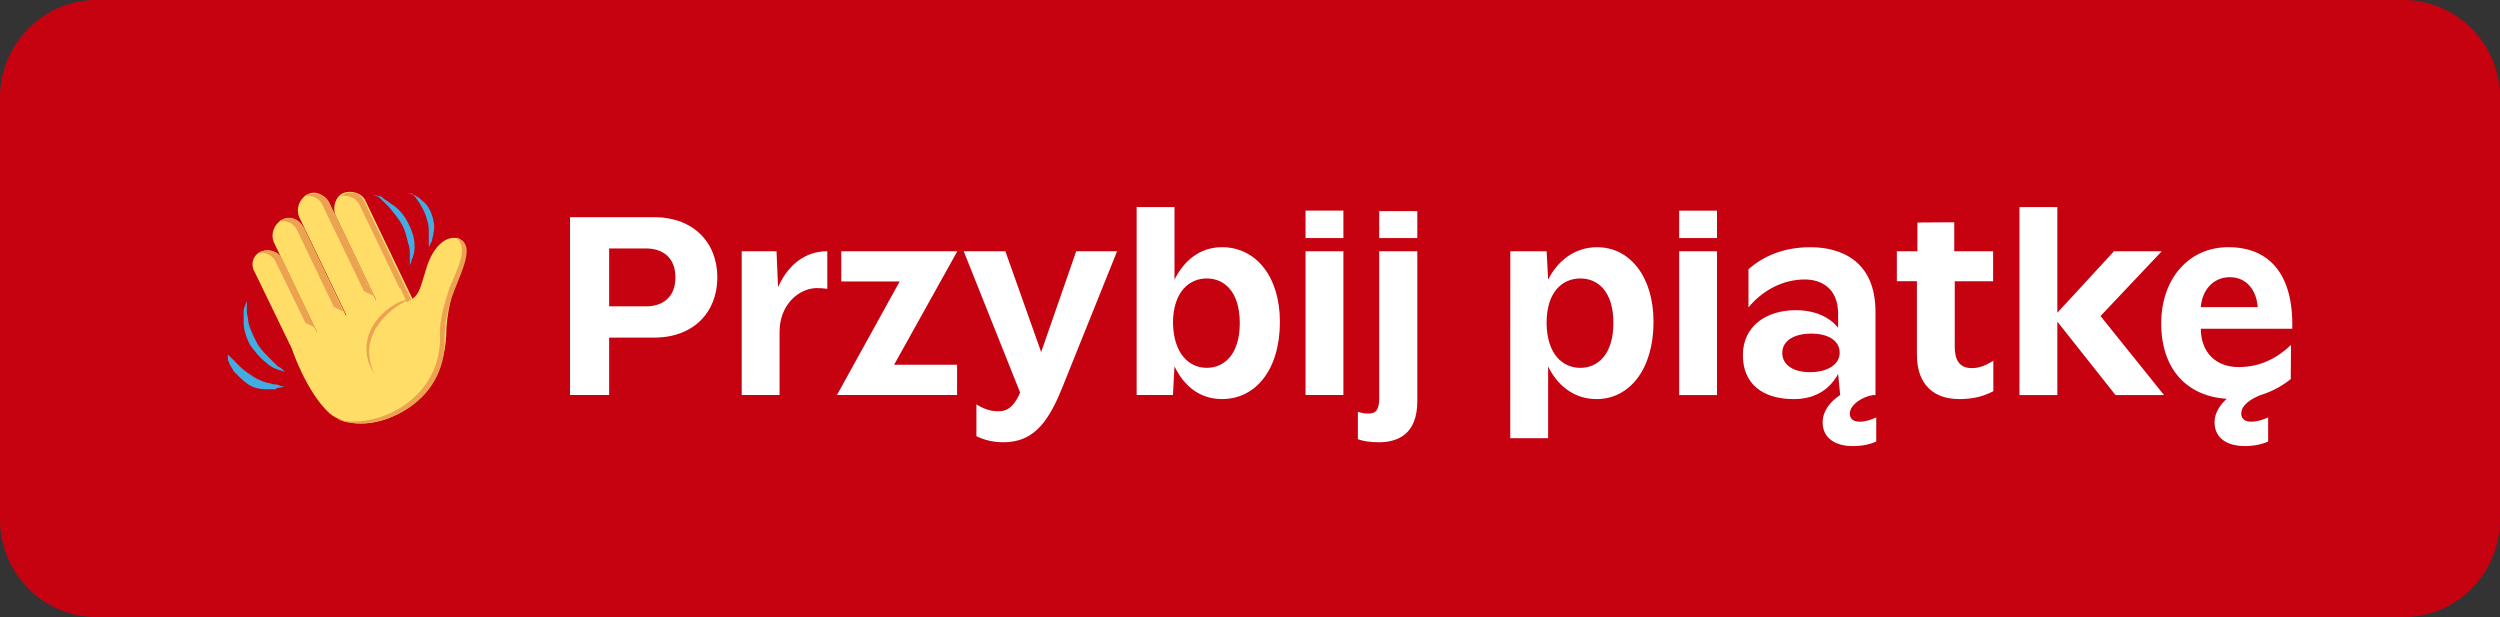 <?xml version="1.0" encoding="UTF-8" standalone="no"?>
<!-- Generator: Adobe Illustrator 27.7.0, SVG Export Plug-In . SVG Version: 6.00 Build 0)  -->

<svg
   version="1.1"
   id="Warstwa_1"
   x="0px"
   y="0px"
   viewBox="0 0 158 39"
   style="enable-background:new 0 0 158 39;"
   xml:space="preserve"
   sodipodi:docname="widget_template.svg"
   inkscape:version="1.3 (1:1.3+202307231459+0e150ed6c4)"
   xmlns:inkscape="http://www.inkscape.org/namespaces/inkscape"
   xmlns:sodipodi="http://sodipodi.sourceforge.net/DTD/sodipodi-0.dtd"
   xmlns="http://www.w3.org/2000/svg"
   xmlns:svg="http://www.w3.org/2000/svg"><rect x="0" y="0" width="158" height="39" fill="#333333" stroke="none"/><defs
   id="defs28" /><sodipodi:namedview
   id="namedview28"
   pagecolor="#ffffff"
   bordercolor="#000000"
   borderopacity="0.25"
   inkscape:showpageshadow="2"
   inkscape:pageopacity="0.0"
   inkscape:pagecheckerboard="0"
   inkscape:deskcolor="#d1d1d1"
   inkscape:zoom="4.9683544"
   inkscape:cx="78.899364"
   inkscape:cy="19.523567"
   inkscape:window-width="1920"
   inkscape:window-height="1016"
   inkscape:window-x="0"
   inkscape:window-y="0"
   inkscape:window-maximized="1"
   inkscape:current-layer="Warstwa_1" />&#10;<style
   type="text/css"
   id="style1">&#10;	.st0{fill:#c60210;}&#10;	.st1{enable-background:new    ;}&#10;	.st2{fill:#ffffff;}&#10;	.st3{fill:#42ADE2;}&#10;	.st4{fill:#FFDD67;}&#10;	.st5{fill:#EBA352;}&#10;</style>&#10;<path
   id="Path_37"
   class="st0"
   d="M6.3,0h145.4c3.4-0.1,6.2,2.6,6.3,6v27c-0.1,3.4-2.9,6.1-6.3,6H6.3c-3.4,0.1-6.2-2.6-6.3-6V6  C0.1,2.6,2.9-0.1,6.3,0z" />&#10;<path
   style="font-weight:600;font-size:16.052px;line-height:0;font-family:Pelikan;-inkscape-font-specification:'Pelikan Semi-Bold';letter-spacing:0px;fill:#ffffff;stroke-width:3.131"
   d="m 36.026,24.964 h 2.472 v -3.628 h 2.857 c 2.456,0 3.981,-1.589 3.981,-3.804 0,-2.215 -1.525,-3.804 -3.981,-3.804 h -5.329 z m 2.472,-5.602 v -3.66 h 2.327 c 1.027,0 1.862,0.546 1.862,1.83 0,1.268 -0.819,1.83 -1.862,1.83 z m 8.379,5.602 h 2.392 v -3.997 c 0,-1.669 1.156,-2.713 2.311,-2.761 0.289,0 0.465,0.016 0.706,0.048 v -2.376 c -0.995,0 -2.279,0.449 -3.114,2.263 l -0.096,-2.263 H 46.876 Z m 6.019,0 h 7.592 V 23.053 H 56.507 l 3.997,-7.175 h -7.336 v 1.91 h 3.692 z m 10.514,2.986 c 1.782,0 2.761,-1.075 3.692,-3.371 l 3.499,-8.7 h -2.584 l -2.215,6.372 -2.263,-6.372 h -2.632 l 3.563,8.925 -0.064,0.161 c -0.353,0.706 -0.706,1.043 -1.332,1.027 -0.53,0 -0.979,-0.193 -1.364,-0.433 v 2.006 c 0.482,0.241 1.043,0.385 1.701,0.385 z m 13.82,-2.729 c 2.135,0 3.66,-1.862 3.66,-4.88 0,-2.873 -1.525,-4.719 -3.66,-4.719 -1.477,0 -2.456,0.947 -3.002,2.055 v -4.591 h -2.392 v 11.878 h 2.295 l 0.096,-1.814 c 0.546,1.14 1.509,2.071 3.002,2.071 z m -3.098,-4.799 c 0,-1.99 1.043,-2.825 2.135,-2.825 1.108,0 2.087,0.835 2.087,2.825 0,1.974 -0.979,2.825 -2.087,2.825 -1.092,0 -2.087,-0.851 -2.135,-2.825 z m 8.379,4.543 h 2.392 v -9.085 h -2.392 z m 0,-9.92 h 2.392 v -1.734 h -2.392 z m 4.655,0 h 2.408 v -1.701 h -2.408 z m -1.348,12.713 c 0.289,0.112 0.754,0.193 1.316,0.193 1.22,0 2.44,-0.514 2.44,-2.6 v -9.47 h -2.408 v 9.294 c 0,0.787 -0.257,0.963 -0.69,0.963 -0.209,0 -0.417,-0.032 -0.658,-0.112 z m 9.631,-0.064 h 2.392 v -4.543 c 0.546,1.14 1.573,2.071 3.066,2.071 2.071,0 3.596,-1.878 3.596,-4.88 0,-2.873 -1.509,-4.719 -3.563,-4.719 -1.493,0 -2.552,0.947 -3.098,2.055 l -0.096,-1.798 h -2.295 z m 2.295,-7.287 c 0,-1.99 1.027,-2.809 2.135,-2.809 1.108,0 2.087,0.819 2.087,2.809 0,1.99 -0.979,2.841 -2.087,2.841 -1.108,0 -2.119,-0.851 -2.135,-2.841 z m 8.379,4.559 h 2.392 v -9.085 h -2.392 z m 0,-9.92 h 2.392 v -1.734 h -2.392 z m 7.239,10.177 c 1.38,0 2.279,-0.626 2.809,-1.589 l 0.128,1.332 c -0.642,0.417 -1.108,1.027 -1.108,1.718 0,1.043 0.851,1.509 1.91,1.509 0.594,0 1.091,-0.112 1.477,-0.289 v -1.525 c -0.337,0.161 -0.706,0.273 -1.043,0.273 -0.337,0 -0.626,-0.128 -0.626,-0.514 0,-0.578 0.851,-1.092 1.477,-1.172 h 0.144 v -5.265 c 0,-3.226 -2.199,-4.077 -4.109,-4.077 -1.718,0 -3.002,0.578 -3.917,1.396 v 2.408 c 0.851,-1.043 2.135,-1.766 3.563,-1.766 1.027,0 2.103,0.546 2.103,2.167 v 0.883 c -0.514,-0.642 -1.413,-1.108 -2.681,-1.108 -1.862,0 -3.339,1.011 -3.339,2.841 0,1.83 1.268,2.777 3.21,2.777 z m -0.722,-2.921 c 0,-0.835 0.867,-1.22 1.83,-1.22 0.979,0 1.798,0.385 1.798,1.22 -0.016,0.819 -0.899,1.22 -1.878,1.22 -0.963,0 -1.75,-0.401 -1.75,-1.22 z m 11.156,2.921 c 1.027,0 1.605,-0.209 2.183,-0.498 v -1.926 c -0.498,0.305 -0.883,0.465 -1.364,0.465 -0.77,0 -1.075,-0.498 -1.075,-1.348 v -4.141 h 2.424 v -1.894 h -2.456 V 14.048 l -2.327,0.016 v 1.814 h -1.3 v 1.894 h 1.268 v 4.655 c 0,1.958 1.156,2.793 2.648,2.793 z m 3.836,-0.257 h 2.392 v -4.639 l 3.676,4.639 h 3.066 l -4.013,-4.992 3.868,-4.093 h -3.018 l -3.579,3.884 V 13.085 h -2.392 z m 14.238,3.226 c 0.578,0 1.091,-0.112 1.477,-0.289 v -1.525 c -0.337,0.161 -0.722,0.273 -1.059,0.273 -0.337,0 -0.642,-0.128 -0.642,-0.514 0,-0.514 0.562,-0.899 1.188,-1.156 0.899,-0.273 1.557,-0.706 1.942,-1.027 l 0.016,-2.151 c -0.867,0.819 -1.926,1.396 -3.307,1.396 -1.477,0 -2.392,-0.963 -2.392,-2.424 h 5.779 c 0.08,-3.403 -1.413,-5.153 -4.045,-5.153 -2.504,0 -4.238,2.006 -4.238,4.815 0,2.889 1.621,4.607 4.141,4.767 -0.449,0.401 -0.77,0.915 -0.77,1.477 0,1.043 0.835,1.509 1.91,1.509 z m -2.777,-8.78 c 0.064,-1.011 0.738,-1.894 1.83,-1.894 1.075,0 1.685,0.835 1.766,1.894 z"
   id="text28"/>&#10;<g
   id="g28">&#10;	<g
   class="st1"
   id="g27">&#10;		<g
   id="g26">&#10;			<path
   class="st3"
   d="M18,23.5c-0.1,0-0.2-0.1-0.3-0.1c-0.1,0-0.2-0.1-0.3-0.1c-0.2-0.1-0.4-0.2-0.6-0.4c-0.4-0.3-0.7-0.7-1-1.1     c-0.2-0.4-0.4-0.9-0.4-1.4c0-0.2,0-0.5,0-0.7c0-0.1,0-0.2,0.1-0.4c0-0.1,0.1-0.2,0.1-0.3l0,0.4c0,0.1,0,0.2,0,0.3     c0,0.2,0.1,0.4,0.1,0.7c0.1,0.4,0.3,0.8,0.5,1.2c0.2,0.4,0.5,0.7,0.8,1c0.2,0.2,0.3,0.3,0.5,0.5c0.1,0.1,0.2,0.1,0.3,0.2L18,23.5     z"
   id="path12" />&#10;			<path
   class="st3"
   d="M18,24.4c-0.1,0-0.2,0.1-0.3,0.1c-0.1,0-0.2,0-0.3,0.1c-0.2,0-0.4,0-0.6,0c-0.4,0-0.8-0.1-1.1-0.3     c-0.3-0.2-0.6-0.5-0.9-0.8c-0.1-0.2-0.2-0.3-0.3-0.5c0-0.1-0.1-0.2-0.1-0.3c0-0.1,0-0.2,0-0.3c0.1,0.1,0.1,0.1,0.2,0.2     c0.1,0.1,0.1,0.1,0.2,0.2c0.1,0.1,0.2,0.2,0.4,0.4c0.2,0.2,0.5,0.4,0.8,0.6c0.3,0.2,0.6,0.3,0.9,0.4c0.2,0,0.3,0.1,0.5,0.1     c0.1,0,0.2,0,0.3,0.1C17.8,24.4,17.9,24.4,18,24.4z"
   id="path13" />&#10;			<path
   class="st3"
   d="M23.6,12.3c0.1,0,0.2,0.1,0.4,0.1c0.1,0,0.2,0.1,0.3,0.2c0.2,0.1,0.4,0.3,0.6,0.4c0.4,0.3,0.7,0.7,0.9,1.1     c0.2,0.4,0.4,0.9,0.4,1.4c0,0.2,0,0.5-0.1,0.7c0,0.1-0.1,0.2-0.1,0.3c0,0.1-0.1,0.2-0.1,0.3l0-0.4c0-0.1,0-0.2,0-0.3     c0-0.2,0-0.5-0.1-0.7c-0.1-0.4-0.2-0.9-0.4-1.2c-0.2-0.4-0.5-0.7-0.8-1.1c-0.2-0.2-0.3-0.3-0.5-0.5c-0.1-0.1-0.2-0.2-0.3-0.2     L23.6,12.3z"
   id="path14" />&#10;			<path
   class="st3"
   d="M25.8,12.2c0.1,0,0.2,0.1,0.3,0.1c0.1,0,0.2,0.1,0.2,0.1c0.2,0.1,0.3,0.2,0.4,0.3c0.3,0.2,0.5,0.6,0.6,0.9     c0.1,0.3,0.2,0.7,0.1,1.1c0,0.2-0.1,0.4-0.1,0.5c0,0.1-0.1,0.2-0.1,0.2c0,0.1-0.1,0.2-0.1,0.2c0-0.1,0-0.2,0-0.3     c0-0.1,0-0.2,0-0.3c0-0.2,0-0.3,0-0.5c0-0.3-0.1-0.6-0.2-0.9c-0.1-0.3-0.3-0.6-0.4-0.8c-0.1-0.1-0.2-0.3-0.3-0.4     c-0.1-0.1-0.1-0.1-0.2-0.2C25.9,12.3,25.8,12.2,25.8,12.2z"
   id="path15" />&#10;			<path
   class="st4"
   d="M16.5,15.9c-0.5,0.2-0.7,0.8-0.4,1.3l3.2,6.6L21,23l-3.2-6.6C17.6,15.9,17,15.7,16.5,15.9z"
   id="path16" />&#10;			<path
   class="st4"
   d="M24.8,21.1l1.9-0.9l-3.6-7.5c-0.2-0.5-0.9-0.7-1.4-0.5l0,0c-0.5,0.2-0.7,0.9-0.5,1.4L24.8,21.1z"
   id="path17" />&#10;			<path
   class="st5"
   d="M21.7,12.3L21.7,12.3c-0.1,0-0.1,0.1-0.2,0.1c0.5-0.1,1,0.1,1.2,0.5l3.6,7.5l0.3-0.2l-3.6-7.5     C22.8,12.2,22.2,12,21.7,12.3z"
   id="path18" />&#10;			<path
   class="st4"
   d="M21,23l1.9-0.9l-3.7-7.7c-0.3-0.5-0.9-0.8-1.4-0.5l0,0c-0.5,0.3-0.7,0.9-0.5,1.4L21,23z"
   id="path19" />&#10;			<path
   class="st5"
   d="M17.8,13.9L17.8,13.9c-0.1,0-0.1,0.1-0.2,0.1c0.5-0.1,1,0.1,1.2,0.6l2.3,4.8l0.6,0.3l-2.5-5.3     C18.9,13.8,18.3,13.6,17.8,13.9z"
   id="path20" />&#10;			<path
   class="st4"
   d="M22.6,21.4l1.9-0.9l-3.7-7.7c-0.3-0.5-0.9-0.8-1.4-0.5l0,0c-0.5,0.3-0.7,0.9-0.5,1.4L22.6,21.4z"
   id="path21" />&#10;			<path
   class="st5"
   d="M19.4,12.3L19.4,12.3c-0.1,0-0.1,0.1-0.2,0.1c0.5-0.1,1,0.1,1.2,0.6l2.6,5.4l0.6,0.3l-2.8-5.9     C20.6,12.3,19.9,12.1,19.4,12.3z"
   id="path22" />&#10;			<path
   class="st5"
   d="M16.5,15.9c-0.1,0-0.1,0.1-0.2,0.1c0.4-0.1,0.9,0.1,1.1,0.5l1.9,3.9l0.6,0.3l-2.1-4.4     C17.6,15.9,17,15.7,16.5,15.9z"
   id="path23" />&#10;			<path
   class="st4"
   d="M29.2,15.2c-0.7-0.5-1.8,0.1-2.3,1.9c-0.4,1.3-0.4,1.6-1.2,2l-0.4-0.9c0,0-7.1,3.4-6.8,4     c0,0,0.9,2.6,2.3,3.9c2.1,1.8,7.2-0.1,7.4-4.9C28.2,18.3,29.9,15.7,29.2,15.2z"
   id="path24" />&#10;			<path
   class="st5"
   d="M29.2,15.2c-0.1-0.1-0.3-0.2-0.4-0.2c0,0,0.1,0,0.1,0.1c0.7,0.6,0,1.9-0.5,3.1c-0.3,1-0.6,1.9-0.6,2.9     c0.2,4.1-4,6.1-6.5,5.4c2.4,1,7-0.9,6.8-5.2c0-0.9,0.2-1.9,0.6-2.9C29.2,17.1,29.9,15.7,29.2,15.2z"
   id="path25" />&#10;			<path
   class="st5"
   d="M25.9,18.9c-1.5,0.2-3.8,2.4-2.2,4.8c-1.2-2.4,0.8-4.1,2-4.7C25.8,19,25.9,18.9,25.9,18.9z"
   id="path26" />&#10;		</g>&#10;	</g>&#10;</g>&#10;</svg>
